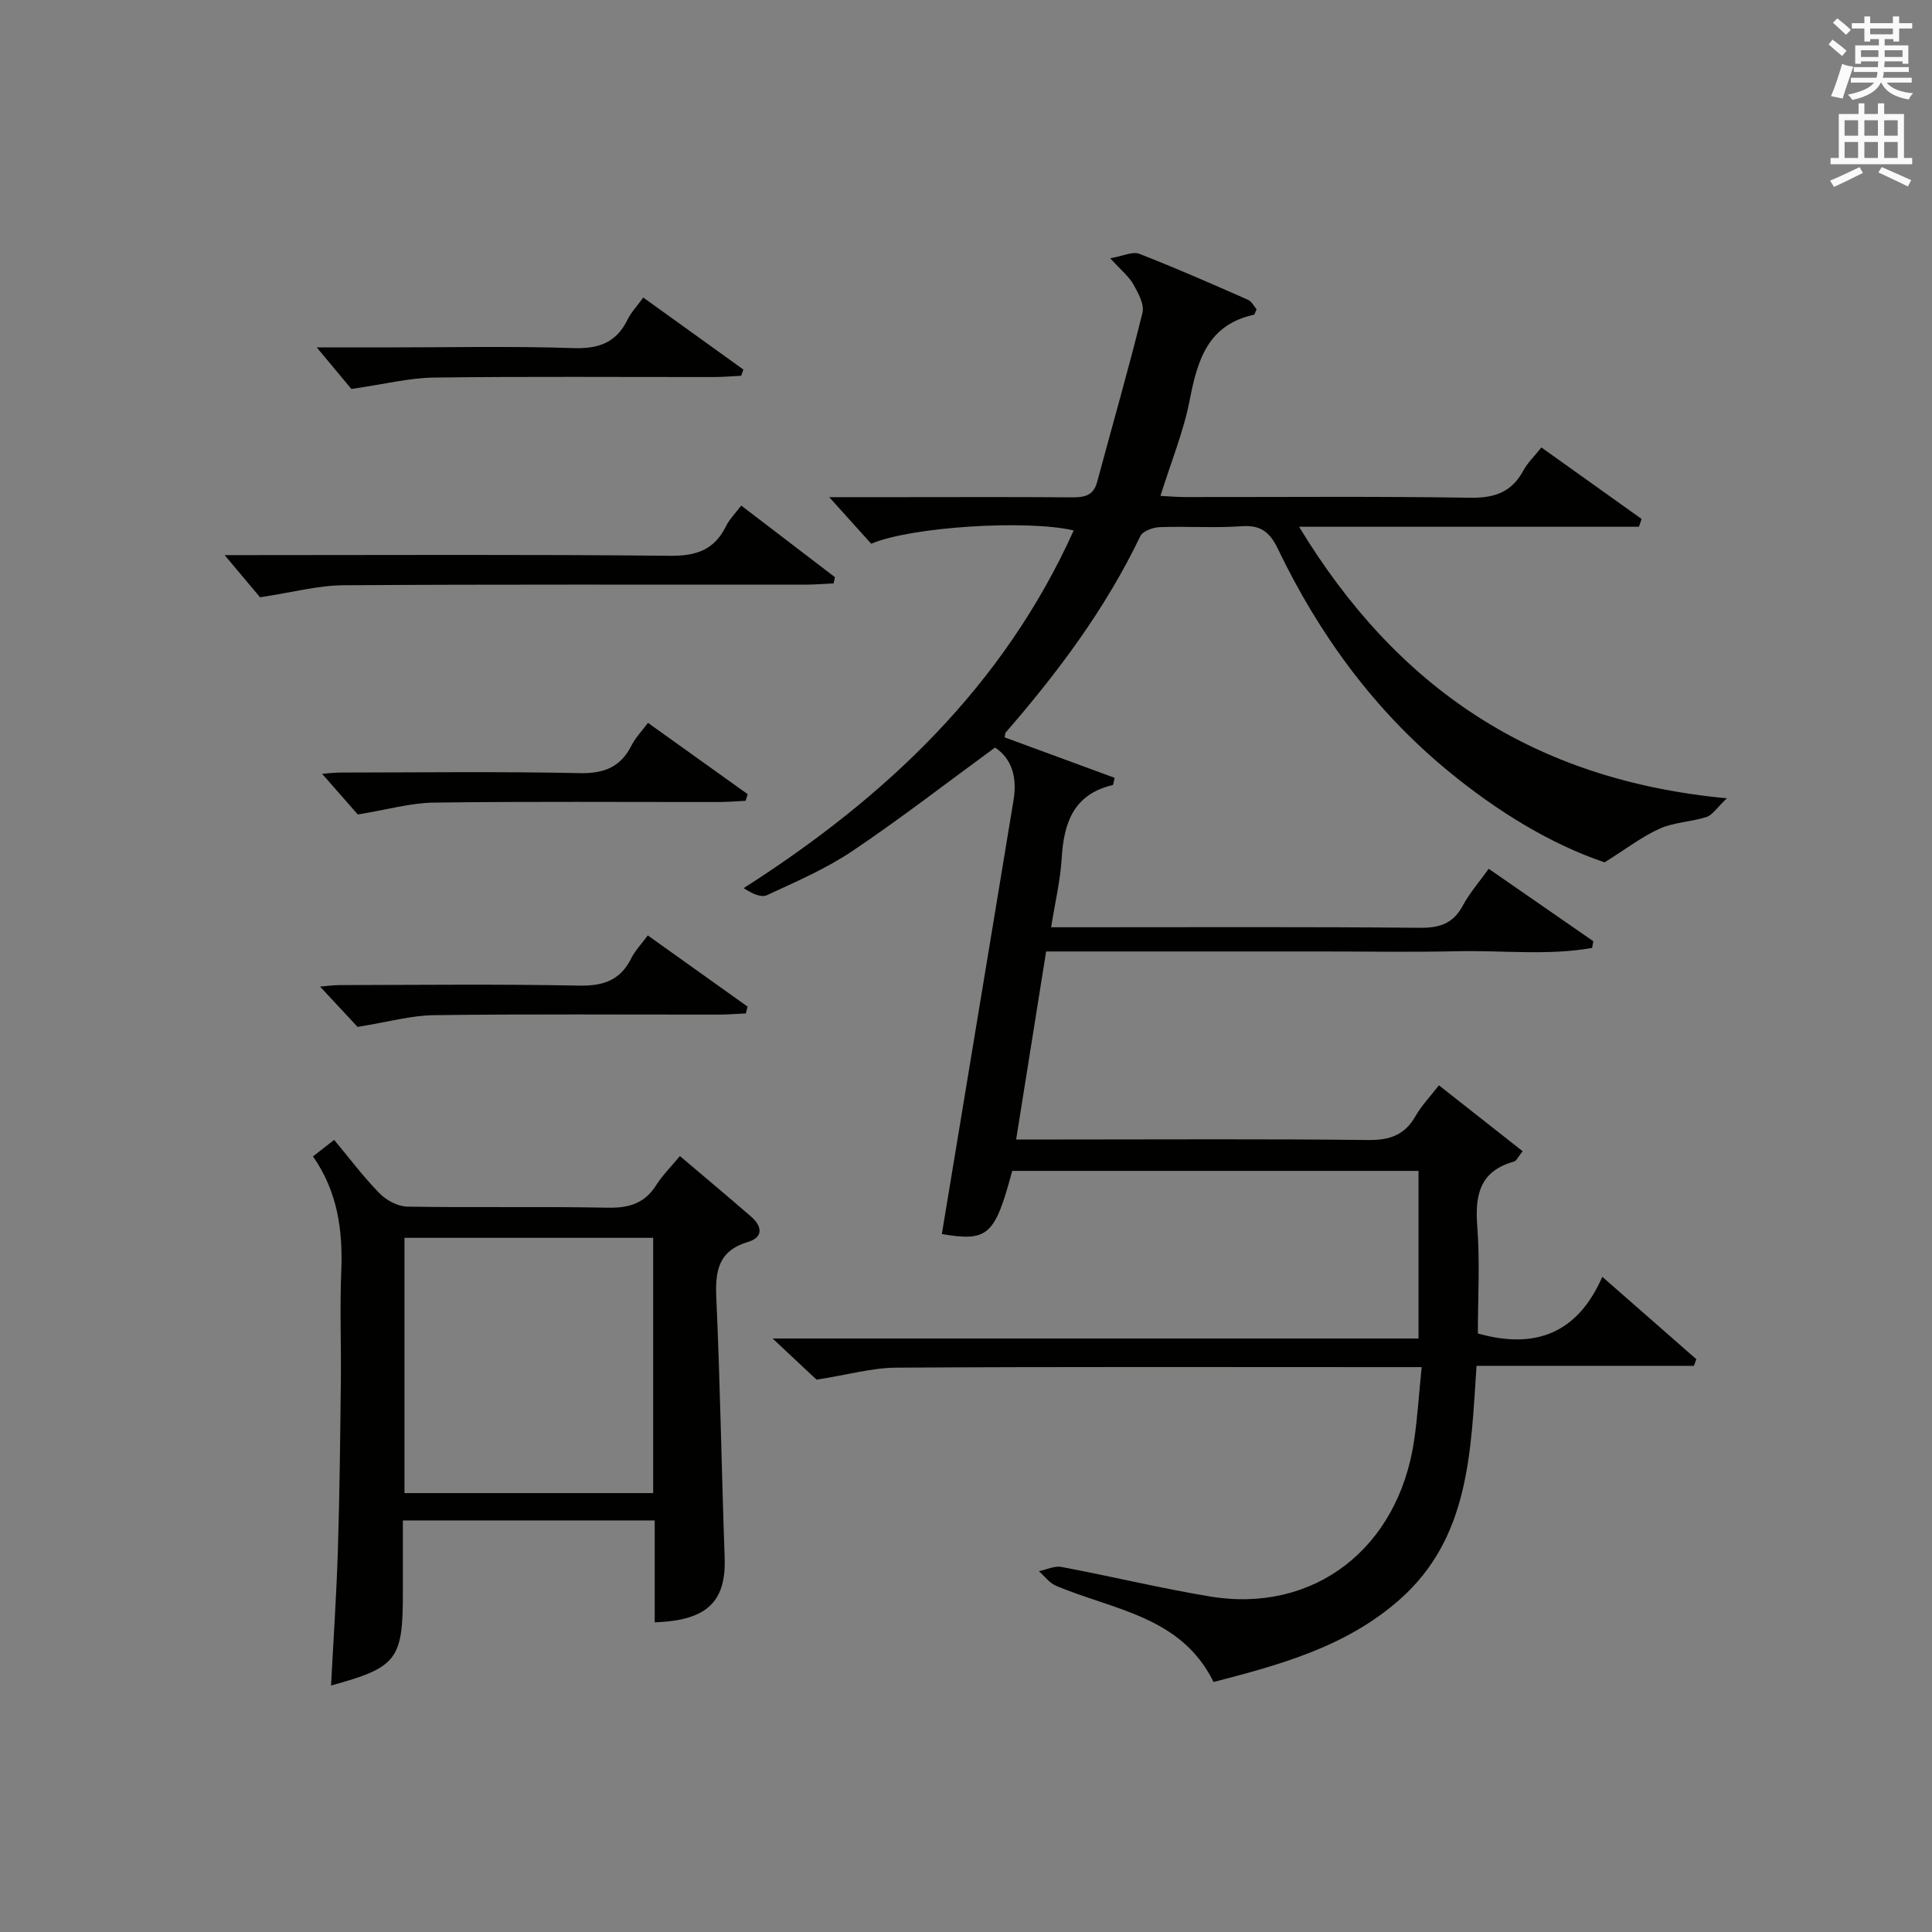 <?xml version="1.0" encoding="utf-8"?>
<!-- Generator: Adobe Illustrator 22.0.0, SVG Export Plug-In . SVG Version: 6.00 Build 0)  -->
<svg version="1.1" id="漢-ZDIC-典" xmlns="http://www.w3.org/2000/svg" xmlns:xlink="http://www.w3.org/1999/xlink" x="0px" y="0px"
	 viewBox="0 0 400 400" style="enable-background:new 0 0 400 400;" xml:space="preserve">
<rect x="0" y="0" width="400" height="400" fill="#808080" stroke="none"/>
<style type="text/css">
	.st1{fill:#010100;}
	.st2{fill:#fafafb;}
</style>
<g>
	
	<path class="st1" d="M169.11,285.64c0.36,0.31-0.28-0.21-0.88-0.77c-2.42-2.25-4.83-4.52-8.27-7.75c45.41,0,89.42,0,133.73,0
		c0-11.83,0-23.08,0-34.7c-28.03,0-56.09,0-84.12,0c-3.6,13.39-5.01,14.68-14.57,13.08c3.49-21.09,6.98-42.19,10.46-63.28
		c1.46-8.85,2.91-17.7,4.38-26.55c0.78-4.66-0.31-8.58-3.83-10.9c-9.95,7.27-19.51,14.69-29.54,21.43
		c-5.47,3.68-11.66,6.34-17.67,9.13c-1.22,0.57-3.12-0.33-4.83-1.45c29.59-18.91,53.84-41.93,68.33-74.06
		c-9.84-2.29-33.89-0.72-41.92,2.76c-2.78-3.09-5.63-6.24-8.7-9.65c4.67,0,9.42,0,14.18,0c12,0,24-0.06,36,0.04
		c2.58,0.02,4.52-0.29,5.29-3.18c3.14-11.68,6.49-23.3,9.39-35.04c0.42-1.71-0.87-4.07-1.87-5.85c-0.95-1.67-2.57-2.96-4.81-5.43
		c2.64-0.45,4.62-1.46,6.01-0.92c7.59,2.94,15.04,6.23,22.5,9.51c0.78,0.34,1.26,1.36,1.8,1.98c-0.29,0.58-0.39,1.08-0.59,1.13
		c-9.46,2.08-11.64,9.29-13.24,17.55c-1.28,6.61-3.9,12.97-6.08,19.95c1.73,0.09,3.44,0.24,5.16,0.24
		c19.66,0.02,39.33-0.17,58.99,0.14c5.06,0.08,8.58-1.17,10.99-5.64c0.85-1.58,2.22-2.87,3.73-4.77c7,5,13.87,9.9,20.74,14.8
		c-0.18,0.54-0.36,1.08-0.54,1.62c-11.56,0-23.11,0-34.67,0c-11.59,0-23.18,0-35.7,0c20.23,33.37,48.45,52.46,88.57,56.22
		c-2.09,1.98-2.98,3.47-4.23,3.87c-3.14,1.02-6.66,1.07-9.63,2.39c-3.66,1.63-6.91,4.16-11.45,7
		c-11.09-3.73-22.19-10.51-32.37-18.89c-15.31-12.59-26.72-28.22-35.26-45.98c-1.67-3.47-3.52-5.01-7.52-4.72
		c-5.64,0.4-11.33-0.02-16.99,0.19c-1.39,0.05-3.48,0.82-3.99,1.87c-7.2,15-17.03,28.17-27.88,40.65c-0.09,0.11-0.08,0.31-0.22,1
		c7.56,2.78,15.2,5.59,22.78,8.38c-0.23,0.93-0.25,1.47-0.39,1.5c-8.09,1.89-10.13,7.79-10.57,15.16
		c-0.27,4.59-1.37,9.13-2.19,14.28c2.29,0,4.08,0,5.88,0c23.5,0,47-0.11,70.49,0.11c4.14,0.04,6.89-0.91,8.88-4.61
		c1.4-2.6,3.4-4.89,5.35-7.61c7.33,5.08,14.5,10.04,21.66,15c-0.08,0.46-0.17,0.93-0.25,1.39c-9.15,1.62-18.48,0.48-27.72,0.68
		c-9.49,0.21-19,0.05-28.5,0.05c-9.33,0-18.66,0-28,0c-9.47,0-18.95,0-28.82,0c-2.07,13-4.1,25.69-6.21,38.93c3.52,0,6.48,0,9.44,0
		c21.16,0,42.33-0.14,63.49,0.11c4.48,0.05,7.56-1.07,9.78-4.99c1.21-2.13,2.97-3.94,4.82-6.34c5.88,4.63,11.52,9.07,17.34,13.65
		c-0.97,1.2-1.29,2-1.79,2.14c-6.98,1.93-8.12,6.78-7.61,13.3c0.57,7.43,0.13,14.95,0.13,22.29c11.88,3.36,20.64-0.03,25.76-11.73
		c6.95,6.09,13.21,11.58,19.47,17.06c-0.17,0.46-0.34,0.91-0.51,1.37c-14.85,0-29.7,0-45,0c-1.19,17.94-1.47,35.6-15.89,48.37
		c-10.96,9.7-24.53,13.47-38.56,17.09c-6.68-13.63-20.73-14.9-32.59-19.91c-1.37-0.58-2.39-2-3.57-3.03
		c1.57-0.32,3.23-1.16,4.68-0.88c10.26,1.93,20.43,4.4,30.73,6.11c21.51,3.58,39.02-9.92,42.29-32.37
		c0.69-4.74,0.99-9.54,1.55-15.11c-2.52,0-4.44,0-6.37,0c-34.16,0-68.33-0.1-102.49,0.11C180.5,283.2,175.5,284.64,169.11,285.64z"
		/>
	<path class="st1" d="M135.55,335.88c0-7.18,0-13.96,0-21.09c-17.38,0-34.29,0-52.14,0c0,5,0,10.08,0,15.16c0,13.66-1.24,15.28-14.87,19.02
		c0.49-9.46,1.13-18.81,1.42-28.16c0.36-11.64,0.48-23.29,0.61-34.94c0.09-7.5-0.23-15.01,0.08-22.5c0.36-8.52-0.7-16.58-5.85-23.95
		c1.48-1.15,2.75-2.15,4.38-3.42c3.21,3.85,6.08,7.69,9.41,11.08c1.42,1.44,3.79,2.71,5.75,2.74c13.83,0.23,27.67-0.05,41.49,0.22
		c4.4,0.09,7.65-0.89,10.05-4.7c1.3-2.06,3.09-3.81,4.89-5.99c5.15,4.37,9.98,8.41,14.73,12.53c2.28,1.98,2.62,4.27-0.64,5.25
		c-6.04,1.81-6.81,5.87-6.56,11.44c0.81,17.94,1.09,35.91,1.73,53.86C150.37,331.55,146.45,335.53,135.55,335.88z M83.74,309.13
		c17.46,0,34.49,0,51.49,0c0-17.88,0-35.3,0-52.85c-17.29,0-34.23,0-51.49,0C83.74,273.91,83.74,291.32,83.74,309.13z"/>
	<path class="st1" d="M53.84,123.66c-1.53-1.82-4.28-5.09-7.33-8.73c1.69,0,3.44,0,5.18,0c28.99,0,57.99-0.16,86.98,0.14
		c5.45,0.06,9.21-1.19,11.64-6.13c0.71-1.45,1.94-2.65,3.15-4.27c6.59,5.04,13,9.94,19.41,14.83c-0.09,0.43-0.19,0.86-0.28,1.29
		c-2.03,0.09-4.06,0.26-6.09,0.26c-31.83,0.02-63.65-0.09-95.48,0.12C65.84,121.21,60.67,122.63,53.84,123.66z"/>
	<path class="st1" d="M133.18,61.6c7.18,5.16,13.95,10.04,20.73,14.91c-0.15,0.43-0.3,0.86-0.45,1.29c-1.9,0.09-3.79,0.26-5.69,0.26
		c-19.31,0.02-38.62-0.14-57.93,0.11c-5.14,0.07-10.27,1.38-17.09,2.36c-1.46-1.75-4.18-5.01-7.17-8.6c4.68,0,9.42,0,14.16,0
		c12.98,0,25.98-0.29,38.95,0.14c5.3,0.18,8.91-1.14,11.25-5.92C130.65,64.7,131.83,63.46,133.18,61.6z"/>
	<path class="st1" d="M134.16,149.66c7.07,5.06,13.85,9.91,20.64,14.77c-0.14,0.46-0.28,0.92-0.43,1.37c-1.88,0.09-3.75,0.25-5.63,0.25
		c-19.64,0.02-39.28-0.14-58.92,0.12c-4.81,0.06-9.61,1.46-15.74,2.46c-1.69-1.92-4.5-5.13-7.39-8.42c1.05-0.08,2.45-0.26,3.84-0.26
		c16.48-0.02,32.96-0.23,49.43,0.12c5.1,0.11,8.53-1.23,10.81-5.77C131.58,152.71,132.88,151.38,134.16,149.66z"/>
	<path class="st1" d="M74.03,212.61c-1.86-2-4.67-5.02-7.77-8.35c1.42-0.11,2.8-0.31,4.17-0.31c16.48-0.02,32.96-0.22,49.43,0.11
		c5.04,0.1,8.57-1.08,10.85-5.68c0.79-1.59,2.09-2.92,3.41-4.71c7.05,5.03,13.86,9.89,20.66,14.74c-0.12,0.47-0.24,0.94-0.37,1.41
		c-1.86,0.08-3.72,0.24-5.58,0.24c-19.64,0.02-39.28-0.14-58.92,0.12C85.11,210.23,80.31,211.6,74.03,212.61z"/>
	
	<path class="st2" d="M378.6,9.2l0.8-1c0.9,0.7,1.9,1.4,2.9,2.3l-0.9,1.1C380.3,10.7,379.4,9.9,378.6,9.2z M379.1,19.9
		c0.9-2.1,1.6-4.3,2.3-6.7c0.4,0.2,0.8,0.4,2.3,0.6c-0.7,2.1-1.5,4.3-2.2,6.6L379.1,19.9z M379.5,4.7l0.9-0.9c1,0.8,2,1.6,2.8,2.4
		l-1,1C381.2,6.3,380.3,5.4,379.5,4.7z M392,3.4h1.2v1.4h2.7v1.1h-2.7v2.7H392V8.1h-1.8v1.3h4.9v3.8h-1.2v-0.5h-3.7
		c0,0.4-0.1,0.9-0.1,1.2h5.1v1H390c0,0.5-0.1,0.9-0.2,1.2h6v1h-5.2c1.1,1.3,2.9,2,5.5,2.2c-0.4,0.4-0.7,0.8-0.9,1.3
		c-2.9-0.5-4.8-1.6-5.7-3.5h-0.1c-0.8,1.7-2.7,2.9-5.9,3.6c-0.2-0.4-0.6-0.8-0.9-1.1c2.8-0.6,4.6-1.4,5.4-2.5h-4.8v-1h5.3
		c0.1-0.3,0.2-0.7,0.2-1.2h-4.9v-1h5c0-0.4,0-0.8,0.1-1.2h-3.6v0.5h-1.2V9.4h4.9V8.1h-1.8v0.5H386V5.9h-2.6V4.8h2.6V3.4h1.2v1.4h4.7
		V3.4z M385.3,11.8h3.6c0-0.4,0-0.9,0-1.4h-3.6V11.8z M387.2,7.1h4.7V5.9h-4.7V7.1z M393.9,10.4h-3.7c0,0.5,0,1,0,1.4h3.7V10.4z"/>
	<path class="st2" d="M384.7,21.4h1.3v2.2h2.8v-2.2h1.3v2.2h4.1v9.1h1.7V34h-16.9v-1.3h1.7v-9.1h4.1V21.4z M385,34.6l0.7,1.2
		c-1.8,0.9-3.8,1.9-6,2.9c-0.2-0.4-0.5-0.8-0.8-1.3C381.3,36.4,383.3,35.4,385,34.6z M381.9,28.1h2.8v-3.2h-2.8V28.1z M381.9,32.7
		h2.8v-3.3h-2.8V32.7z M386,28.1h2.8v-3.2H386V28.1z M386,32.7h2.8v-3.3H386V32.7z M389.6,34.6c2.1,0.9,4.1,1.8,6.1,2.7l-0.7,1.3
		c-2.2-1.1-4.2-2-6.1-2.9L389.6,34.6z M392.9,24.9h-2.8v3.2h2.8V24.9z M390.1,32.7h2.8v-3.3h-2.8V32.7z"/>
</g>
</svg>
